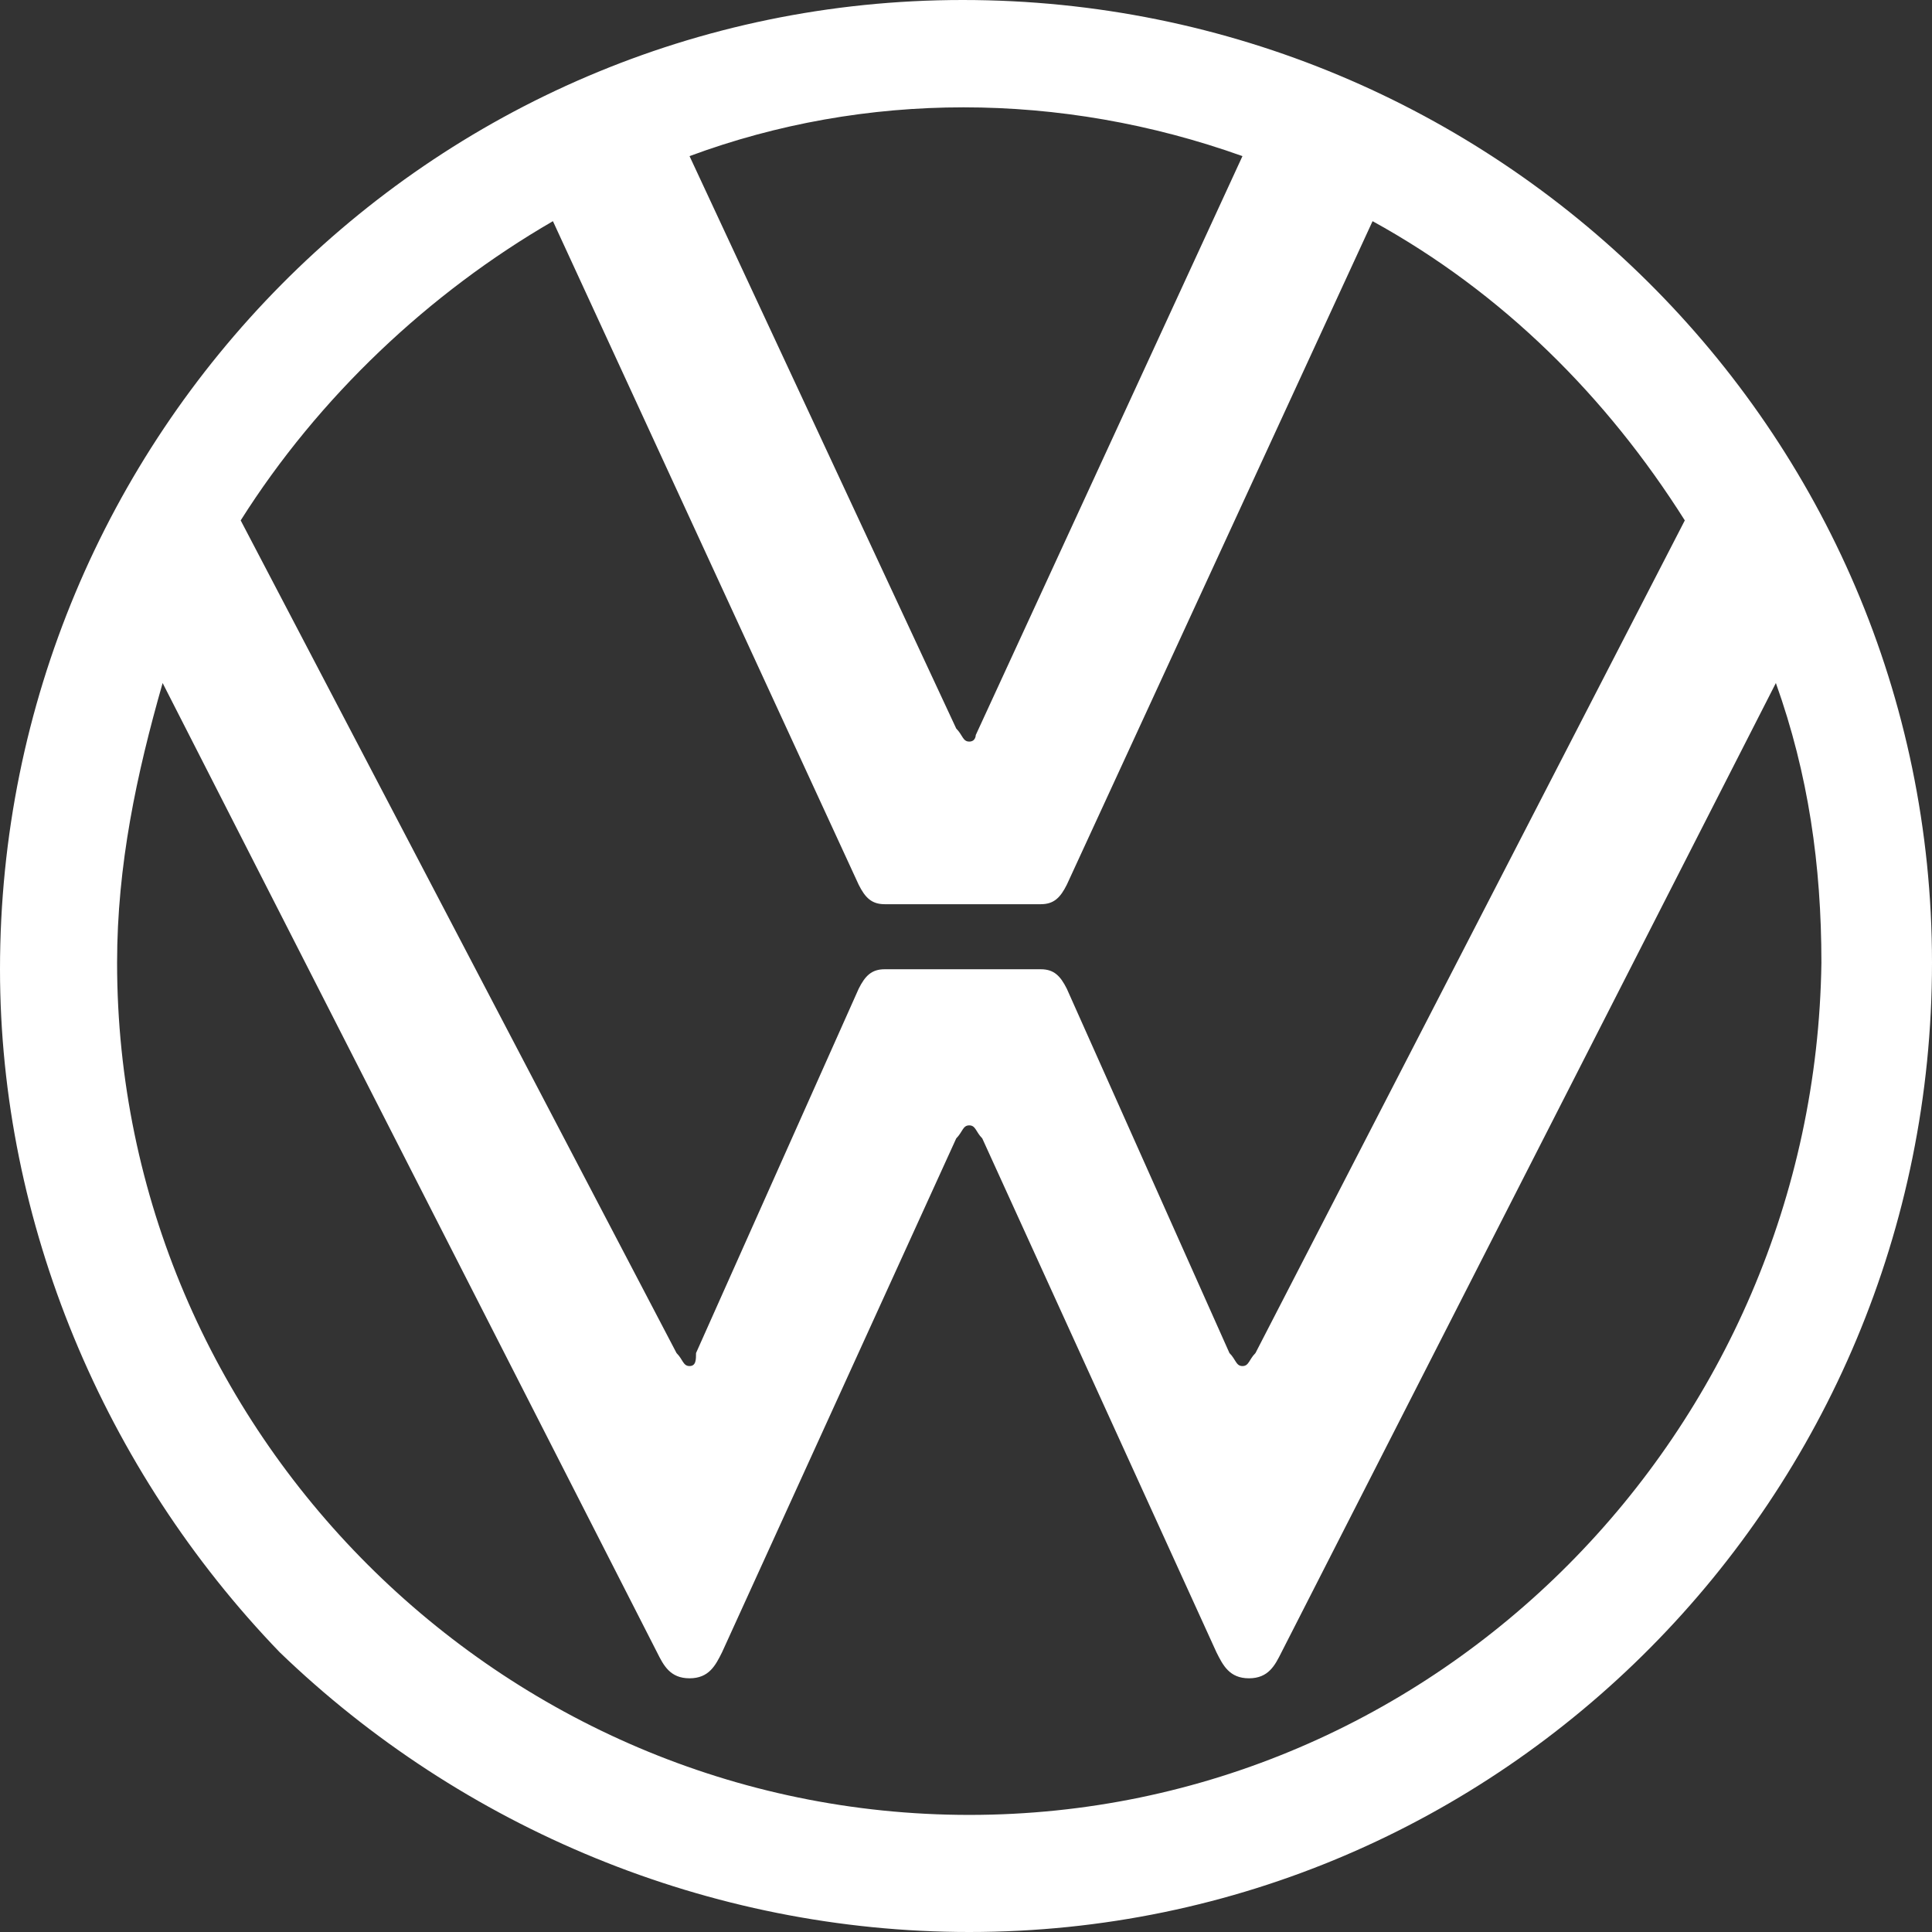 <?xml version="1.0" encoding="utf-8"?>
<!-- Generator: Adobe Illustrator 26.0.3, SVG Export Plug-In . SVG Version: 6.00 Build 0)  -->
<svg version="1.1" id="Ebene_1" xmlns="http://www.w3.org/2000/svg" xmlns:xlink="http://www.w3.org/1999/xlink" x="0px" y="0px"
	 width="29.7px" height="29.7px" viewBox="0 0 29.7 29.7" style="enable-background:new 0 0 29.7 29.7;" xml:space="preserve">
<rect x="0" y="0" width="29.7" height="29.7" fill="#333333" stroke="none"/>
<style type="text/css">
	.st0{fill:#FFFFFF;}
</style>
<path id="vw_logo" class="st0" d="M14.9,27.9c-7.2,0-13.1-5.9-13.1-13.1c0-1.5,0.3-2.9,0.7-4.3l7.6,14.9c0.1,0.2,0.2,0.4,0.5,0.4
	s0.4-0.2,0.5-0.4l3.6-7.9c0.1-0.1,0.1-0.2,0.2-0.2c0.1,0,0.1,0.1,0.2,0.2l3.6,7.9c0.1,0.2,0.2,0.4,0.5,0.4s0.4-0.2,0.5-0.4l7.6-14.9
	c0.5,1.4,0.7,2.8,0.7,4.3C27.9,22,22.1,27.9,14.9,27.9z M14.9,11.4c-0.1,0-0.1-0.1-0.2-0.2l-4.1-8.8c2.7-1,5.7-1,8.5,0L15,11.3
	C15,11.3,15,11.4,14.9,11.4L14.9,11.4z M10.6,21c-0.1,0-0.1-0.1-0.2-0.2L3.7,8c1.2-1.9,2.9-3.5,4.8-4.6l4.7,10.2
	c0.1,0.2,0.2,0.3,0.4,0.3h2.4c0.2,0,0.3-0.1,0.4-0.3l4.7-10.2c2,1.1,3.6,2.7,4.8,4.6l-6.6,12.8c-0.1,0.1-0.1,0.2-0.2,0.2
	c-0.1,0-0.1-0.1-0.2-0.2l-2.5-5.6c-0.1-0.2-0.2-0.3-0.4-0.3h-2.4c-0.2,0-0.3,0.1-0.4,0.3l-2.5,5.6C10.7,20.9,10.7,21,10.6,21
	L10.6,21z M14.9,29.7c8.2,0,14.8-6.7,14.8-14.9C29.7,6.6,23,0,14.8,0C6.6,0,0,6.7,0,14.9c0,3.9,1.6,7.7,4.3,10.5
	C7.1,28.1,10.9,29.7,14.9,29.7z"/>
</svg>
